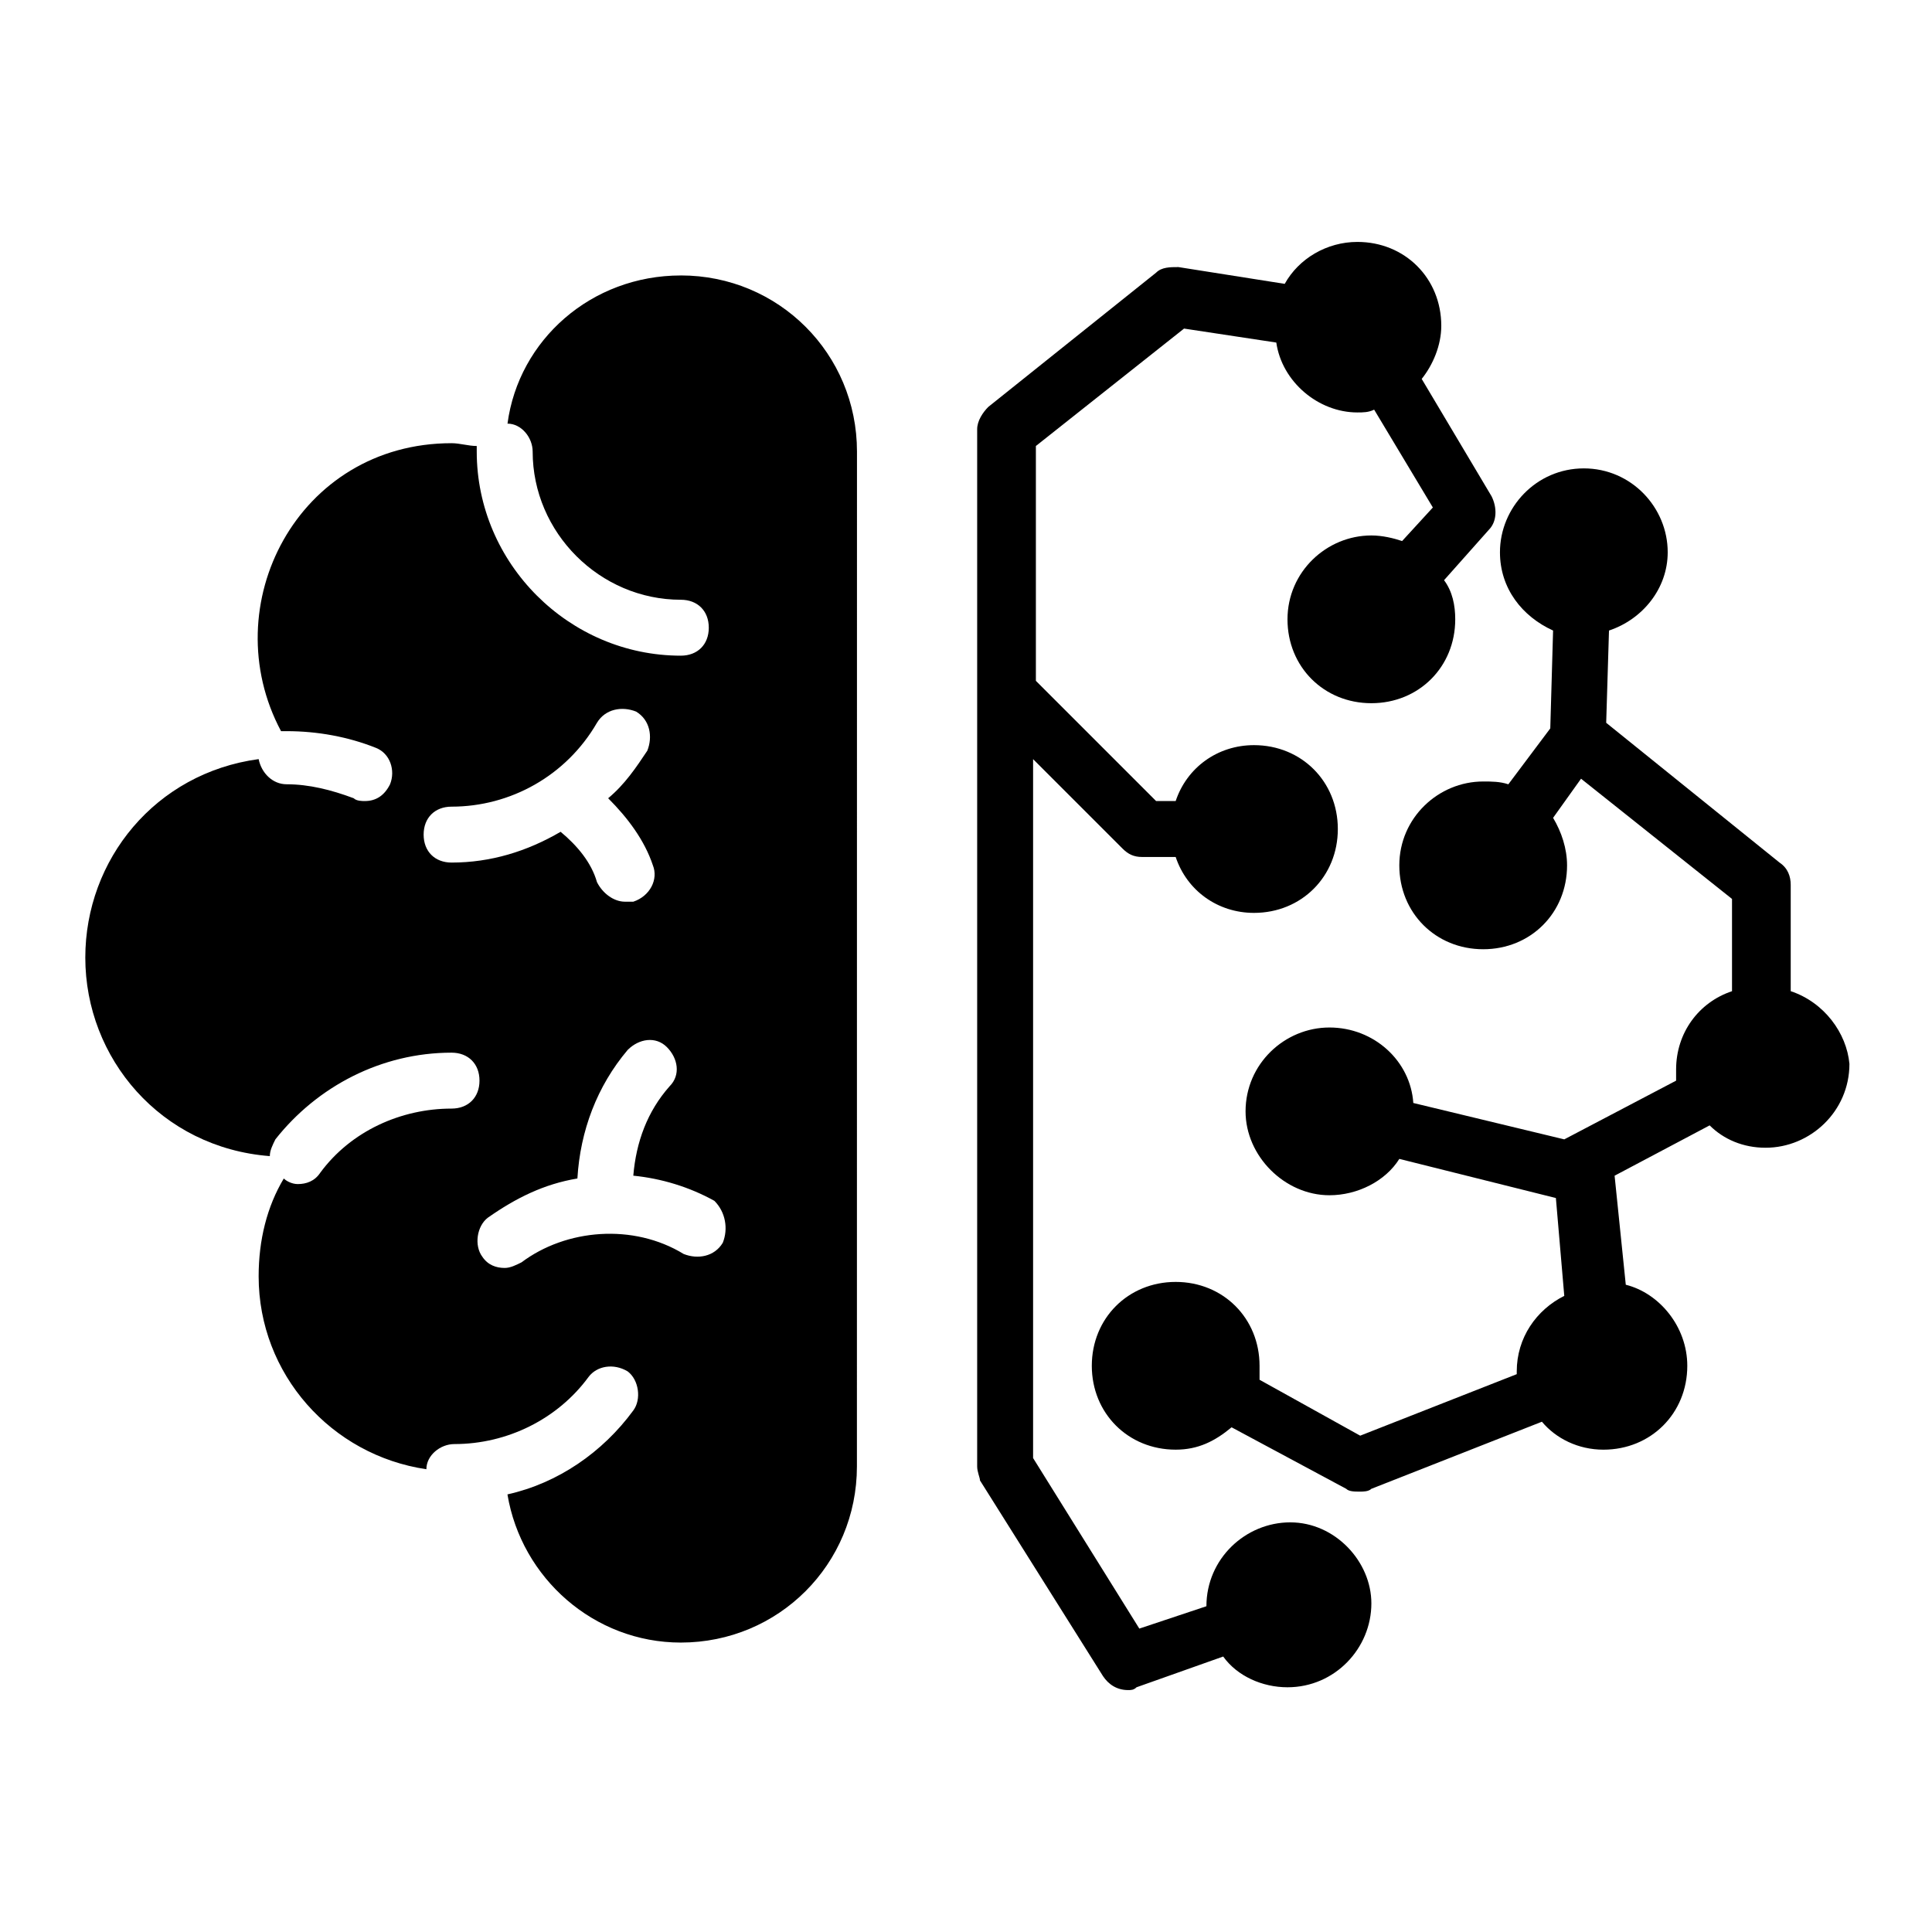 <?xml version="1.0" encoding="UTF-8"?>
<!-- Uploaded to: ICON Repo, www.svgrepo.com, Generator: ICON Repo Mixer Tools -->
<svg fill="#000000" width="800px" height="800px" version="1.1" viewBox="144 144 512 512" xmlns="http://www.w3.org/2000/svg">
 <g>
  <path d="m324.43 217c-23.707 0-42.973 17.039-45.938 39.266 3.703 0 6.668 3.703 6.668 7.41 0 21.484 17.781 39.266 39.266 39.266 4.445 0 7.41 2.965 7.41 7.41 0 4.445-2.965 7.41-7.41 7.41-29.637 0-54.086-24.449-54.086-54.086v-1.48c-2.223 0-4.445-0.742-6.668-0.742-40.75 0-62.977 42.973-45.195 76.312h1.48c8.148 0 16.301 1.48 23.707 4.445 3.703 1.48 5.188 5.926 3.703 9.633-1.48 2.965-3.703 4.445-6.668 4.445-0.742 0-2.223 0-2.965-0.742-5.926-2.223-11.855-3.703-17.781-3.703-3.703 0-6.668-2.965-7.41-6.668-27.414 3.703-45.938 26.672-45.938 52.605 0 26.672 20.004 50.383 48.898 52.605 0-1.48 0.742-2.965 1.48-4.445 11.113-14.078 28.152-22.969 46.676-22.969 4.445 0 7.41 2.965 7.41 7.41 0 4.445-2.965 7.41-7.41 7.41-13.336 0-26.672 5.926-34.82 17.039-1.48 2.223-3.703 2.965-5.926 2.965-1.48 0-2.965-0.742-3.703-1.48-4.445 7.41-6.668 16.301-6.668 25.93 0 25.93 19.262 47.418 44.453 51.121 0-3.703 3.703-6.668 7.41-6.668 14.078 0 27.414-6.668 35.562-17.781 2.223-2.965 6.668-3.703 10.371-1.48 2.965 2.223 3.703 7.41 1.48 10.371-8.148 11.113-20.004 19.262-33.34 22.227 3.703 22.227 22.969 39.266 45.938 39.266 25.93 0 46.676-20.746 46.676-46.676l0.016-268.95c0-25.93-20.746-46.676-46.68-46.676zm-60.754 155.59c-4.445 0-7.41-2.965-7.41-7.41 0-4.445 2.965-7.41 7.41-7.41 15.559 0 30.375-8.148 38.527-22.227 2.223-3.703 6.668-4.445 10.371-2.965 3.703 2.223 4.445 6.668 2.965 10.371-2.965 4.445-5.926 8.891-10.371 12.594 5.188 5.188 9.633 11.113 11.855 17.781 1.48 3.703-0.742 8.148-5.188 9.633h-2.223c-2.965 0-5.926-2.223-7.41-5.188-1.48-5.188-5.188-9.633-9.633-13.336-8.887 5.191-18.52 8.156-28.895 8.156zm71.867 100.76c-2.223 3.703-6.668 4.445-10.371 2.965-13.336-8.148-31.117-6.668-42.973 2.223-1.48 0.742-2.965 1.48-4.445 1.48-2.223 0-4.445-0.742-5.926-2.965-2.223-2.965-1.48-8.148 1.48-10.371 7.41-5.188 14.816-8.891 23.707-10.371 0.742-12.594 5.188-24.449 13.336-34.082 2.965-2.965 7.41-3.703 10.371-0.742 2.965 2.965 3.703 7.41 0.742 10.371-5.926 6.668-8.891 14.816-9.633 23.707 7.41 0.742 14.816 2.965 21.484 6.668 2.969 2.969 3.711 7.414 2.227 11.117z"/>
  <path d="m485.94 547.44c-11.855 0-22.227 9.633-22.227 22.227l-17.781 5.926-28.152-45.195v-185.22l23.707 23.707c1.48 1.48 2.965 2.223 5.188 2.223h8.891c2.965 8.891 11.113 14.816 20.746 14.816 12.594 0 22.227-9.633 22.227-22.227s-9.633-22.227-22.227-22.227c-9.633 0-17.781 5.926-20.746 14.816h-5.188l-31.859-31.859v-62.234l39.266-31.117 24.449 3.703c1.48 10.371 11.113 18.523 21.484 18.523 1.48 0 2.965 0 4.445-0.742l15.559 25.93-8.148 8.891c-2.223-0.742-5.188-1.48-8.148-1.48-11.855 0-22.227 9.633-22.227 22.227s9.633 22.227 22.227 22.227 22.227-9.633 22.227-22.227c0-3.703-0.742-7.41-2.965-10.371l11.855-13.336c2.223-2.223 2.223-5.926 0.742-8.891l-18.52-31.113c2.965-3.703 5.188-8.891 5.188-14.078 0-12.594-9.633-22.227-22.227-22.227-8.148 0-15.559 4.445-19.262 11.113l-28.16-4.445c-2.223 0-4.445 0-5.926 1.48l-44.453 35.562c-1.48 1.48-2.965 3.703-2.965 5.926v274.87c0 1.48 0.742 2.965 0.742 3.703l32.598 51.863c1.48 2.223 3.703 3.703 6.668 3.703 0.742 0 1.48 0 2.223-0.742l22.969-8.148c3.703 5.188 10.371 8.148 17.039 8.148 12.594 0 22.227-10.371 22.227-22.227 0.004-11.105-9.629-21.477-21.484-21.477z"/>
  <path d="m618.56 406.67v-28.152c0-2.223-0.742-4.445-2.965-5.926l-45.938-37.043 0.742-24.449c8.891-2.965 15.559-11.113 15.559-20.746 0-11.855-9.633-22.227-22.227-22.227s-22.227 10.371-22.227 22.227c0 9.633 5.926 17.039 14.078 20.746l-0.742 25.93-11.113 14.816c-2.223-0.742-4.445-0.742-6.668-0.742-11.855 0-22.227 9.633-22.227 22.227s9.633 22.227 22.227 22.227 22.227-9.633 22.227-22.227c0-4.445-1.48-8.891-3.703-12.594l7.41-10.371 40.008 31.859v24.449c-8.891 2.965-14.816 11.113-14.816 20.746v2.965l-29.637 15.559-40.008-9.641c-0.742-11.113-10.371-20.004-22.227-20.004-11.855 0-22.227 9.633-22.227 22.227 0 11.855 10.371 22.227 22.227 22.227 7.41 0 14.816-3.703 18.523-9.633l41.488 10.371 2.223 25.93c-7.41 3.703-12.594 11.113-12.594 20.004v0.742l-41.488 16.301-26.672-14.816v-3.703c0-12.594-9.633-22.227-22.227-22.227s-22.227 9.633-22.227 22.227 9.633 22.227 22.227 22.227c5.926 0 10.371-2.223 14.816-5.926l30.375 16.301c0.742 0.742 2.223 0.742 3.703 0.742 0.742 0 2.223 0 2.965-0.742l45.195-17.781c3.703 4.445 9.633 7.41 16.301 7.41 12.594 0 22.227-9.633 22.227-22.227 0-10.371-7.41-19.262-16.301-21.484l-2.965-28.895 25.191-13.336c3.703 3.703 8.891 5.926 14.816 5.926 11.855 0 22.227-9.633 22.227-22.227-0.738-8.152-6.668-16.305-15.559-19.266z"/>
 </g>
</svg>